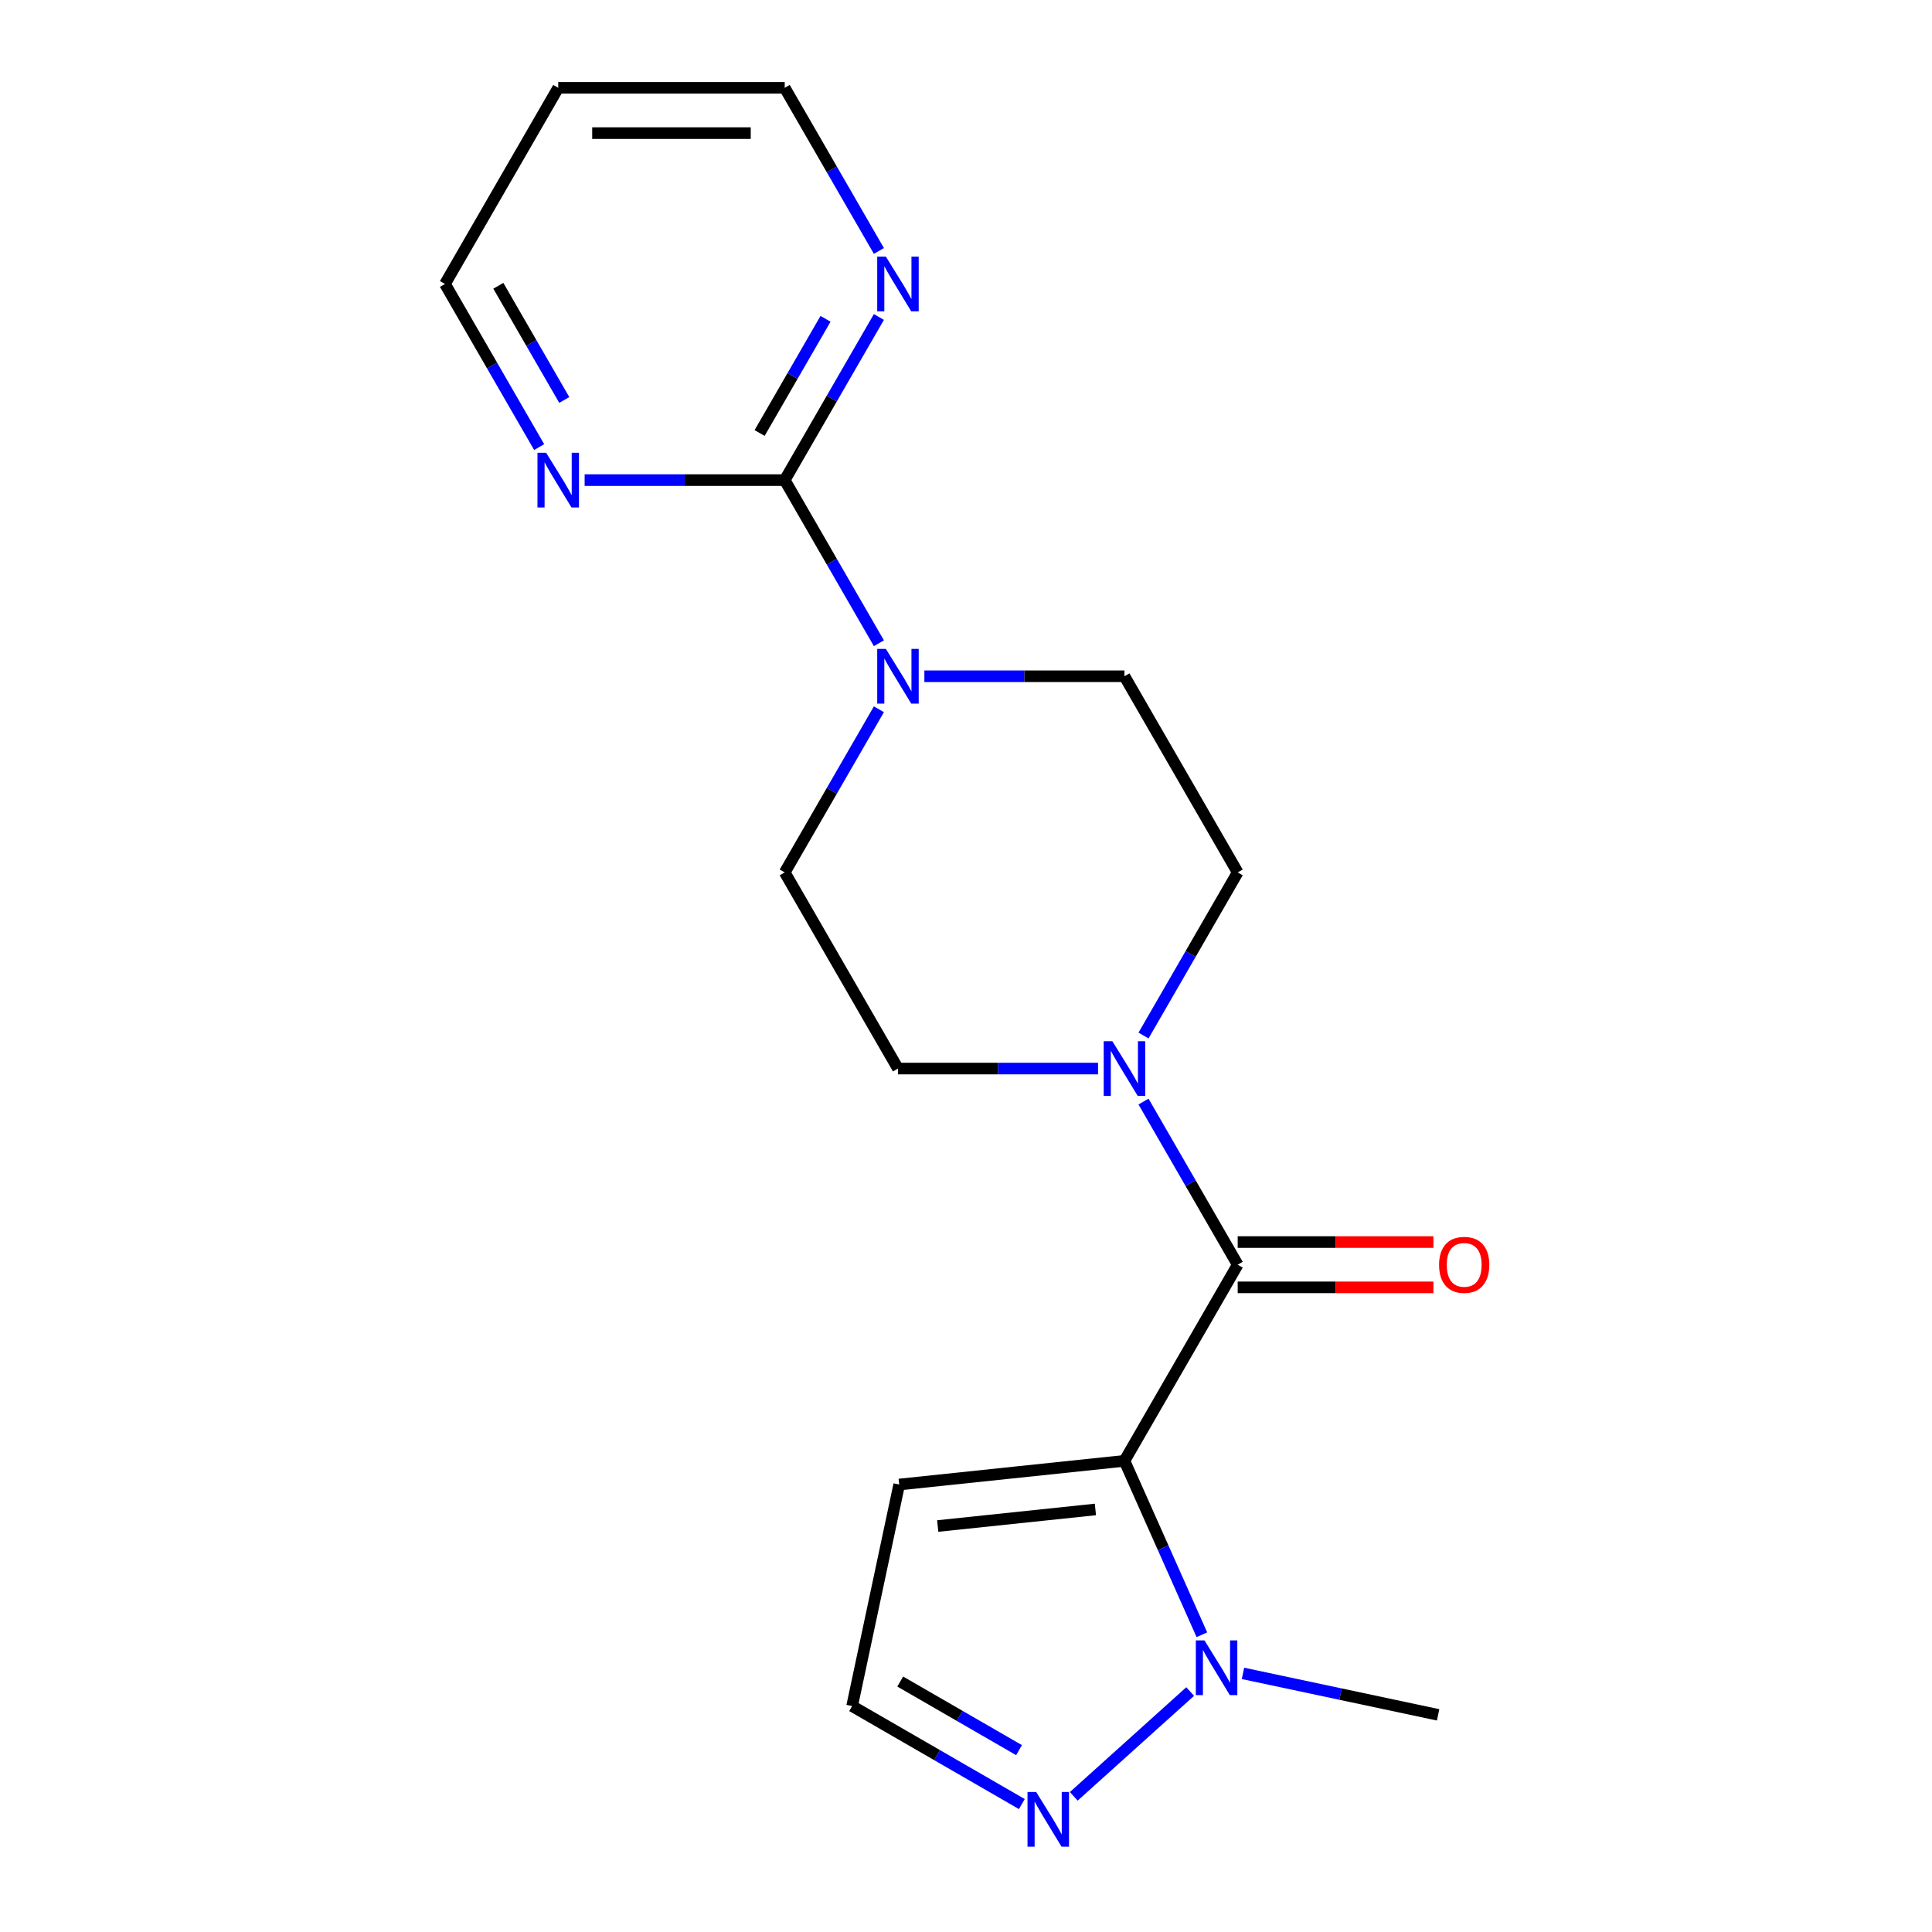 <?xml version='1.0' encoding='iso-8859-1'?>
<svg version='1.1' baseProfile='full'
              xmlns='http://www.w3.org/2000/svg'
                      xmlns:rdkit='http://www.rdkit.org/xml'
                      xmlns:xlink='http://www.w3.org/1999/xlink'
                  xml:space='preserve'
width='1000px' height='1000px' viewBox='0 0 1000 1000'>
<!-- END OF HEADER -->
<rect style='opacity:1.0;fill:#FFFFFF;stroke:none' width='1000' height='1000' x='0' y='0'> </rect>
<path class='bond-0' d='M 582.016,756.135 L 640.632,654.609' style='fill:none;fill-rule:evenodd;stroke:#000000;stroke-width:6px;stroke-linecap:butt;stroke-linejoin:miter;stroke-opacity:1' />
<path class='bond-1' d='M 582.016,756.135 L 602.053,801.138' style='fill:none;fill-rule:evenodd;stroke:#000000;stroke-width:6px;stroke-linecap:butt;stroke-linejoin:miter;stroke-opacity:1' />
<path class='bond-1' d='M 602.053,801.138 L 622.089,846.141' style='fill:none;fill-rule:evenodd;stroke:#0000FF;stroke-width:6px;stroke-linecap:butt;stroke-linejoin:miter;stroke-opacity:1' />
<path class='bond-6' d='M 582.016,756.135 L 465.426,768.389' style='fill:none;fill-rule:evenodd;stroke:#000000;stroke-width:6px;stroke-linecap:butt;stroke-linejoin:miter;stroke-opacity:1' />
<path class='bond-6' d='M 566.978,781.291 L 485.366,789.869' style='fill:none;fill-rule:evenodd;stroke:#000000;stroke-width:6px;stroke-linecap:butt;stroke-linejoin:miter;stroke-opacity:1' />
<path class='bond-2' d='M 640.632,654.609 L 616.258,612.392' style='fill:none;fill-rule:evenodd;stroke:#000000;stroke-width:6px;stroke-linecap:butt;stroke-linejoin:miter;stroke-opacity:1' />
<path class='bond-2' d='M 616.258,612.392 L 591.883,570.174' style='fill:none;fill-rule:evenodd;stroke:#0000FF;stroke-width:6px;stroke-linecap:butt;stroke-linejoin:miter;stroke-opacity:1' />
<path class='bond-10' d='M 640.632,666.333 L 691.282,666.333' style='fill:none;fill-rule:evenodd;stroke:#000000;stroke-width:6px;stroke-linecap:butt;stroke-linejoin:miter;stroke-opacity:1' />
<path class='bond-10' d='M 691.282,666.333 L 741.933,666.333' style='fill:none;fill-rule:evenodd;stroke:#FF0000;stroke-width:6px;stroke-linecap:butt;stroke-linejoin:miter;stroke-opacity:1' />
<path class='bond-10' d='M 640.632,642.886 L 691.282,642.886' style='fill:none;fill-rule:evenodd;stroke:#000000;stroke-width:6px;stroke-linecap:butt;stroke-linejoin:miter;stroke-opacity:1' />
<path class='bond-10' d='M 691.282,642.886 L 741.933,642.886' style='fill:none;fill-rule:evenodd;stroke:#FF0000;stroke-width:6px;stroke-linecap:butt;stroke-linejoin:miter;stroke-opacity:1' />
<path class='bond-5' d='M 616.028,875.541 L 555.789,929.78' style='fill:none;fill-rule:evenodd;stroke:#0000FF;stroke-width:6px;stroke-linecap:butt;stroke-linejoin:miter;stroke-opacity:1' />
<path class='bond-15' d='M 643.369,866.138 L 693.869,876.872' style='fill:none;fill-rule:evenodd;stroke:#0000FF;stroke-width:6px;stroke-linecap:butt;stroke-linejoin:miter;stroke-opacity:1' />
<path class='bond-15' d='M 693.869,876.872 L 744.369,887.606' style='fill:none;fill-rule:evenodd;stroke:#000000;stroke-width:6px;stroke-linecap:butt;stroke-linejoin:miter;stroke-opacity:1' />
<path class='bond-11' d='M 591.883,535.993 L 616.258,493.775' style='fill:none;fill-rule:evenodd;stroke:#0000FF;stroke-width:6px;stroke-linecap:butt;stroke-linejoin:miter;stroke-opacity:1' />
<path class='bond-11' d='M 616.258,493.775 L 640.632,451.558' style='fill:none;fill-rule:evenodd;stroke:#000000;stroke-width:6px;stroke-linecap:butt;stroke-linejoin:miter;stroke-opacity:1' />
<path class='bond-12' d='M 568.345,553.084 L 516.565,553.084' style='fill:none;fill-rule:evenodd;stroke:#0000FF;stroke-width:6px;stroke-linecap:butt;stroke-linejoin:miter;stroke-opacity:1' />
<path class='bond-12' d='M 516.565,553.084 L 464.784,553.084' style='fill:none;fill-rule:evenodd;stroke:#000000;stroke-width:6px;stroke-linecap:butt;stroke-linejoin:miter;stroke-opacity:1' />
<path class='bond-3' d='M 406.168,248.506 L 430.542,290.724' style='fill:none;fill-rule:evenodd;stroke:#000000;stroke-width:6px;stroke-linecap:butt;stroke-linejoin:miter;stroke-opacity:1' />
<path class='bond-3' d='M 430.542,290.724 L 454.917,332.941' style='fill:none;fill-rule:evenodd;stroke:#0000FF;stroke-width:6px;stroke-linecap:butt;stroke-linejoin:miter;stroke-opacity:1' />
<path class='bond-7' d='M 406.168,248.506 L 430.542,206.289' style='fill:none;fill-rule:evenodd;stroke:#000000;stroke-width:6px;stroke-linecap:butt;stroke-linejoin:miter;stroke-opacity:1' />
<path class='bond-7' d='M 430.542,206.289 L 454.917,164.071' style='fill:none;fill-rule:evenodd;stroke:#0000FF;stroke-width:6px;stroke-linecap:butt;stroke-linejoin:miter;stroke-opacity:1' />
<path class='bond-7' d='M 393.175,224.118 L 410.237,194.565' style='fill:none;fill-rule:evenodd;stroke:#000000;stroke-width:6px;stroke-linecap:butt;stroke-linejoin:miter;stroke-opacity:1' />
<path class='bond-7' d='M 410.237,194.565 L 427.299,165.013' style='fill:none;fill-rule:evenodd;stroke:#0000FF;stroke-width:6px;stroke-linecap:butt;stroke-linejoin:miter;stroke-opacity:1' />
<path class='bond-8' d='M 406.168,248.506 L 354.388,248.506' style='fill:none;fill-rule:evenodd;stroke:#000000;stroke-width:6px;stroke-linecap:butt;stroke-linejoin:miter;stroke-opacity:1' />
<path class='bond-8' d='M 354.388,248.506 L 302.607,248.506' style='fill:none;fill-rule:evenodd;stroke:#0000FF;stroke-width:6px;stroke-linecap:butt;stroke-linejoin:miter;stroke-opacity:1' />
<path class='bond-4' d='M 454.917,367.123 L 430.542,409.34' style='fill:none;fill-rule:evenodd;stroke:#0000FF;stroke-width:6px;stroke-linecap:butt;stroke-linejoin:miter;stroke-opacity:1' />
<path class='bond-4' d='M 430.542,409.34 L 406.168,451.558' style='fill:none;fill-rule:evenodd;stroke:#000000;stroke-width:6px;stroke-linecap:butt;stroke-linejoin:miter;stroke-opacity:1' />
<path class='bond-20' d='M 478.455,350.032 L 530.235,350.032' style='fill:none;fill-rule:evenodd;stroke:#0000FF;stroke-width:6px;stroke-linecap:butt;stroke-linejoin:miter;stroke-opacity:1' />
<path class='bond-20' d='M 530.235,350.032 L 582.016,350.032' style='fill:none;fill-rule:evenodd;stroke:#000000;stroke-width:6px;stroke-linecap:butt;stroke-linejoin:miter;stroke-opacity:1' />
<path class='bond-19' d='M 528.907,933.782 L 484.98,908.421' style='fill:none;fill-rule:evenodd;stroke:#0000FF;stroke-width:6px;stroke-linecap:butt;stroke-linejoin:miter;stroke-opacity:1' />
<path class='bond-19' d='M 484.98,908.421 L 441.052,883.059' style='fill:none;fill-rule:evenodd;stroke:#000000;stroke-width:6px;stroke-linecap:butt;stroke-linejoin:miter;stroke-opacity:1' />
<path class='bond-19' d='M 527.452,905.869 L 496.703,888.116' style='fill:none;fill-rule:evenodd;stroke:#0000FF;stroke-width:6px;stroke-linecap:butt;stroke-linejoin:miter;stroke-opacity:1' />
<path class='bond-19' d='M 496.703,888.116 L 465.954,870.363' style='fill:none;fill-rule:evenodd;stroke:#000000;stroke-width:6px;stroke-linecap:butt;stroke-linejoin:miter;stroke-opacity:1' />
<path class='bond-9' d='M 465.426,768.389 L 441.052,883.059' style='fill:none;fill-rule:evenodd;stroke:#000000;stroke-width:6px;stroke-linecap:butt;stroke-linejoin:miter;stroke-opacity:1' />
<path class='bond-18' d='M 454.917,129.89 L 430.542,87.672' style='fill:none;fill-rule:evenodd;stroke:#0000FF;stroke-width:6px;stroke-linecap:butt;stroke-linejoin:miter;stroke-opacity:1' />
<path class='bond-18' d='M 430.542,87.672 L 406.168,45.455' style='fill:none;fill-rule:evenodd;stroke:#000000;stroke-width:6px;stroke-linecap:butt;stroke-linejoin:miter;stroke-opacity:1' />
<path class='bond-17' d='M 279.069,231.415 L 254.695,189.198' style='fill:none;fill-rule:evenodd;stroke:#0000FF;stroke-width:6px;stroke-linecap:butt;stroke-linejoin:miter;stroke-opacity:1' />
<path class='bond-17' d='M 254.695,189.198 L 230.32,146.98' style='fill:none;fill-rule:evenodd;stroke:#000000;stroke-width:6px;stroke-linecap:butt;stroke-linejoin:miter;stroke-opacity:1' />
<path class='bond-17' d='M 292.062,207.027 L 275,177.475' style='fill:none;fill-rule:evenodd;stroke:#0000FF;stroke-width:6px;stroke-linecap:butt;stroke-linejoin:miter;stroke-opacity:1' />
<path class='bond-17' d='M 275,177.475 L 257.938,147.922' style='fill:none;fill-rule:evenodd;stroke:#000000;stroke-width:6px;stroke-linecap:butt;stroke-linejoin:miter;stroke-opacity:1' />
<path class='bond-13' d='M 640.632,451.558 L 582.016,350.032' style='fill:none;fill-rule:evenodd;stroke:#000000;stroke-width:6px;stroke-linecap:butt;stroke-linejoin:miter;stroke-opacity:1' />
<path class='bond-14' d='M 464.784,553.084 L 406.168,451.558' style='fill:none;fill-rule:evenodd;stroke:#000000;stroke-width:6px;stroke-linecap:butt;stroke-linejoin:miter;stroke-opacity:1' />
<path class='bond-16' d='M 288.936,45.455 L 230.32,146.98' style='fill:none;fill-rule:evenodd;stroke:#000000;stroke-width:6px;stroke-linecap:butt;stroke-linejoin:miter;stroke-opacity:1' />
<path class='bond-21' d='M 288.936,45.455 L 406.168,45.455' style='fill:none;fill-rule:evenodd;stroke:#000000;stroke-width:6px;stroke-linecap:butt;stroke-linejoin:miter;stroke-opacity:1' />
<path class='bond-21' d='M 306.521,68.901 L 388.583,68.901' style='fill:none;fill-rule:evenodd;stroke:#000000;stroke-width:6px;stroke-linecap:butt;stroke-linejoin:miter;stroke-opacity:1' />
<path  class='atom-2' d='M 623.439 849.072
L 632.719 864.072
Q 633.639 865.552, 635.119 868.232
Q 636.599 870.912, 636.679 871.072
L 636.679 849.072
L 640.439 849.072
L 640.439 877.392
L 636.559 877.392
L 626.599 860.992
Q 625.439 859.072, 624.199 856.872
Q 622.999 854.672, 622.639 853.992
L 622.639 877.392
L 618.959 877.392
L 618.959 849.072
L 623.439 849.072
' fill='#0000FF'/>
<path  class='atom-3' d='M 575.756 538.924
L 585.036 553.924
Q 585.956 555.404, 587.436 558.084
Q 588.916 560.764, 588.996 560.924
L 588.996 538.924
L 592.756 538.924
L 592.756 567.244
L 588.876 567.244
L 578.916 550.844
Q 577.756 548.924, 576.516 546.724
Q 575.316 544.524, 574.956 543.844
L 574.956 567.244
L 571.276 567.244
L 571.276 538.924
L 575.756 538.924
' fill='#0000FF'/>
<path  class='atom-5' d='M 458.524 335.872
L 467.804 350.872
Q 468.724 352.352, 470.204 355.032
Q 471.684 357.712, 471.764 357.872
L 471.764 335.872
L 475.524 335.872
L 475.524 364.192
L 471.644 364.192
L 461.684 347.792
Q 460.524 345.872, 459.284 343.672
Q 458.084 341.472, 457.724 340.792
L 457.724 364.192
L 454.044 364.192
L 454.044 335.872
L 458.524 335.872
' fill='#0000FF'/>
<path  class='atom-6' d='M 536.318 927.515
L 545.598 942.515
Q 546.518 943.995, 547.998 946.675
Q 549.478 949.355, 549.558 949.515
L 549.558 927.515
L 553.318 927.515
L 553.318 955.835
L 549.438 955.835
L 539.478 939.435
Q 538.318 937.515, 537.078 935.315
Q 535.878 933.115, 535.518 932.435
L 535.518 955.835
L 531.838 955.835
L 531.838 927.515
L 536.318 927.515
' fill='#0000FF'/>
<path  class='atom-8' d='M 458.524 132.82
L 467.804 147.82
Q 468.724 149.3, 470.204 151.98
Q 471.684 154.66, 471.764 154.82
L 471.764 132.82
L 475.524 132.82
L 475.524 161.14
L 471.644 161.14
L 461.684 144.74
Q 460.524 142.82, 459.284 140.62
Q 458.084 138.42, 457.724 137.74
L 457.724 161.14
L 454.044 161.14
L 454.044 132.82
L 458.524 132.82
' fill='#0000FF'/>
<path  class='atom-9' d='M 282.676 234.346
L 291.956 249.346
Q 292.876 250.826, 294.356 253.506
Q 295.836 256.186, 295.916 256.346
L 295.916 234.346
L 299.676 234.346
L 299.676 262.666
L 295.796 262.666
L 285.836 246.266
Q 284.676 244.346, 283.436 242.146
Q 282.236 239.946, 281.876 239.266
L 281.876 262.666
L 278.196 262.666
L 278.196 234.346
L 282.676 234.346
' fill='#0000FF'/>
<path  class='atom-11' d='M 744.864 654.689
Q 744.864 647.889, 748.224 644.089
Q 751.584 640.289, 757.864 640.289
Q 764.144 640.289, 767.504 644.089
Q 770.864 647.889, 770.864 654.689
Q 770.864 661.569, 767.464 665.489
Q 764.064 669.369, 757.864 669.369
Q 751.624 669.369, 748.224 665.489
Q 744.864 661.609, 744.864 654.689
M 757.864 666.169
Q 762.184 666.169, 764.504 663.289
Q 766.864 660.369, 766.864 654.689
Q 766.864 649.129, 764.504 646.329
Q 762.184 643.489, 757.864 643.489
Q 753.544 643.489, 751.184 646.289
Q 748.864 649.089, 748.864 654.689
Q 748.864 660.409, 751.184 663.289
Q 753.544 666.169, 757.864 666.169
' fill='#FF0000'/>
</svg>
